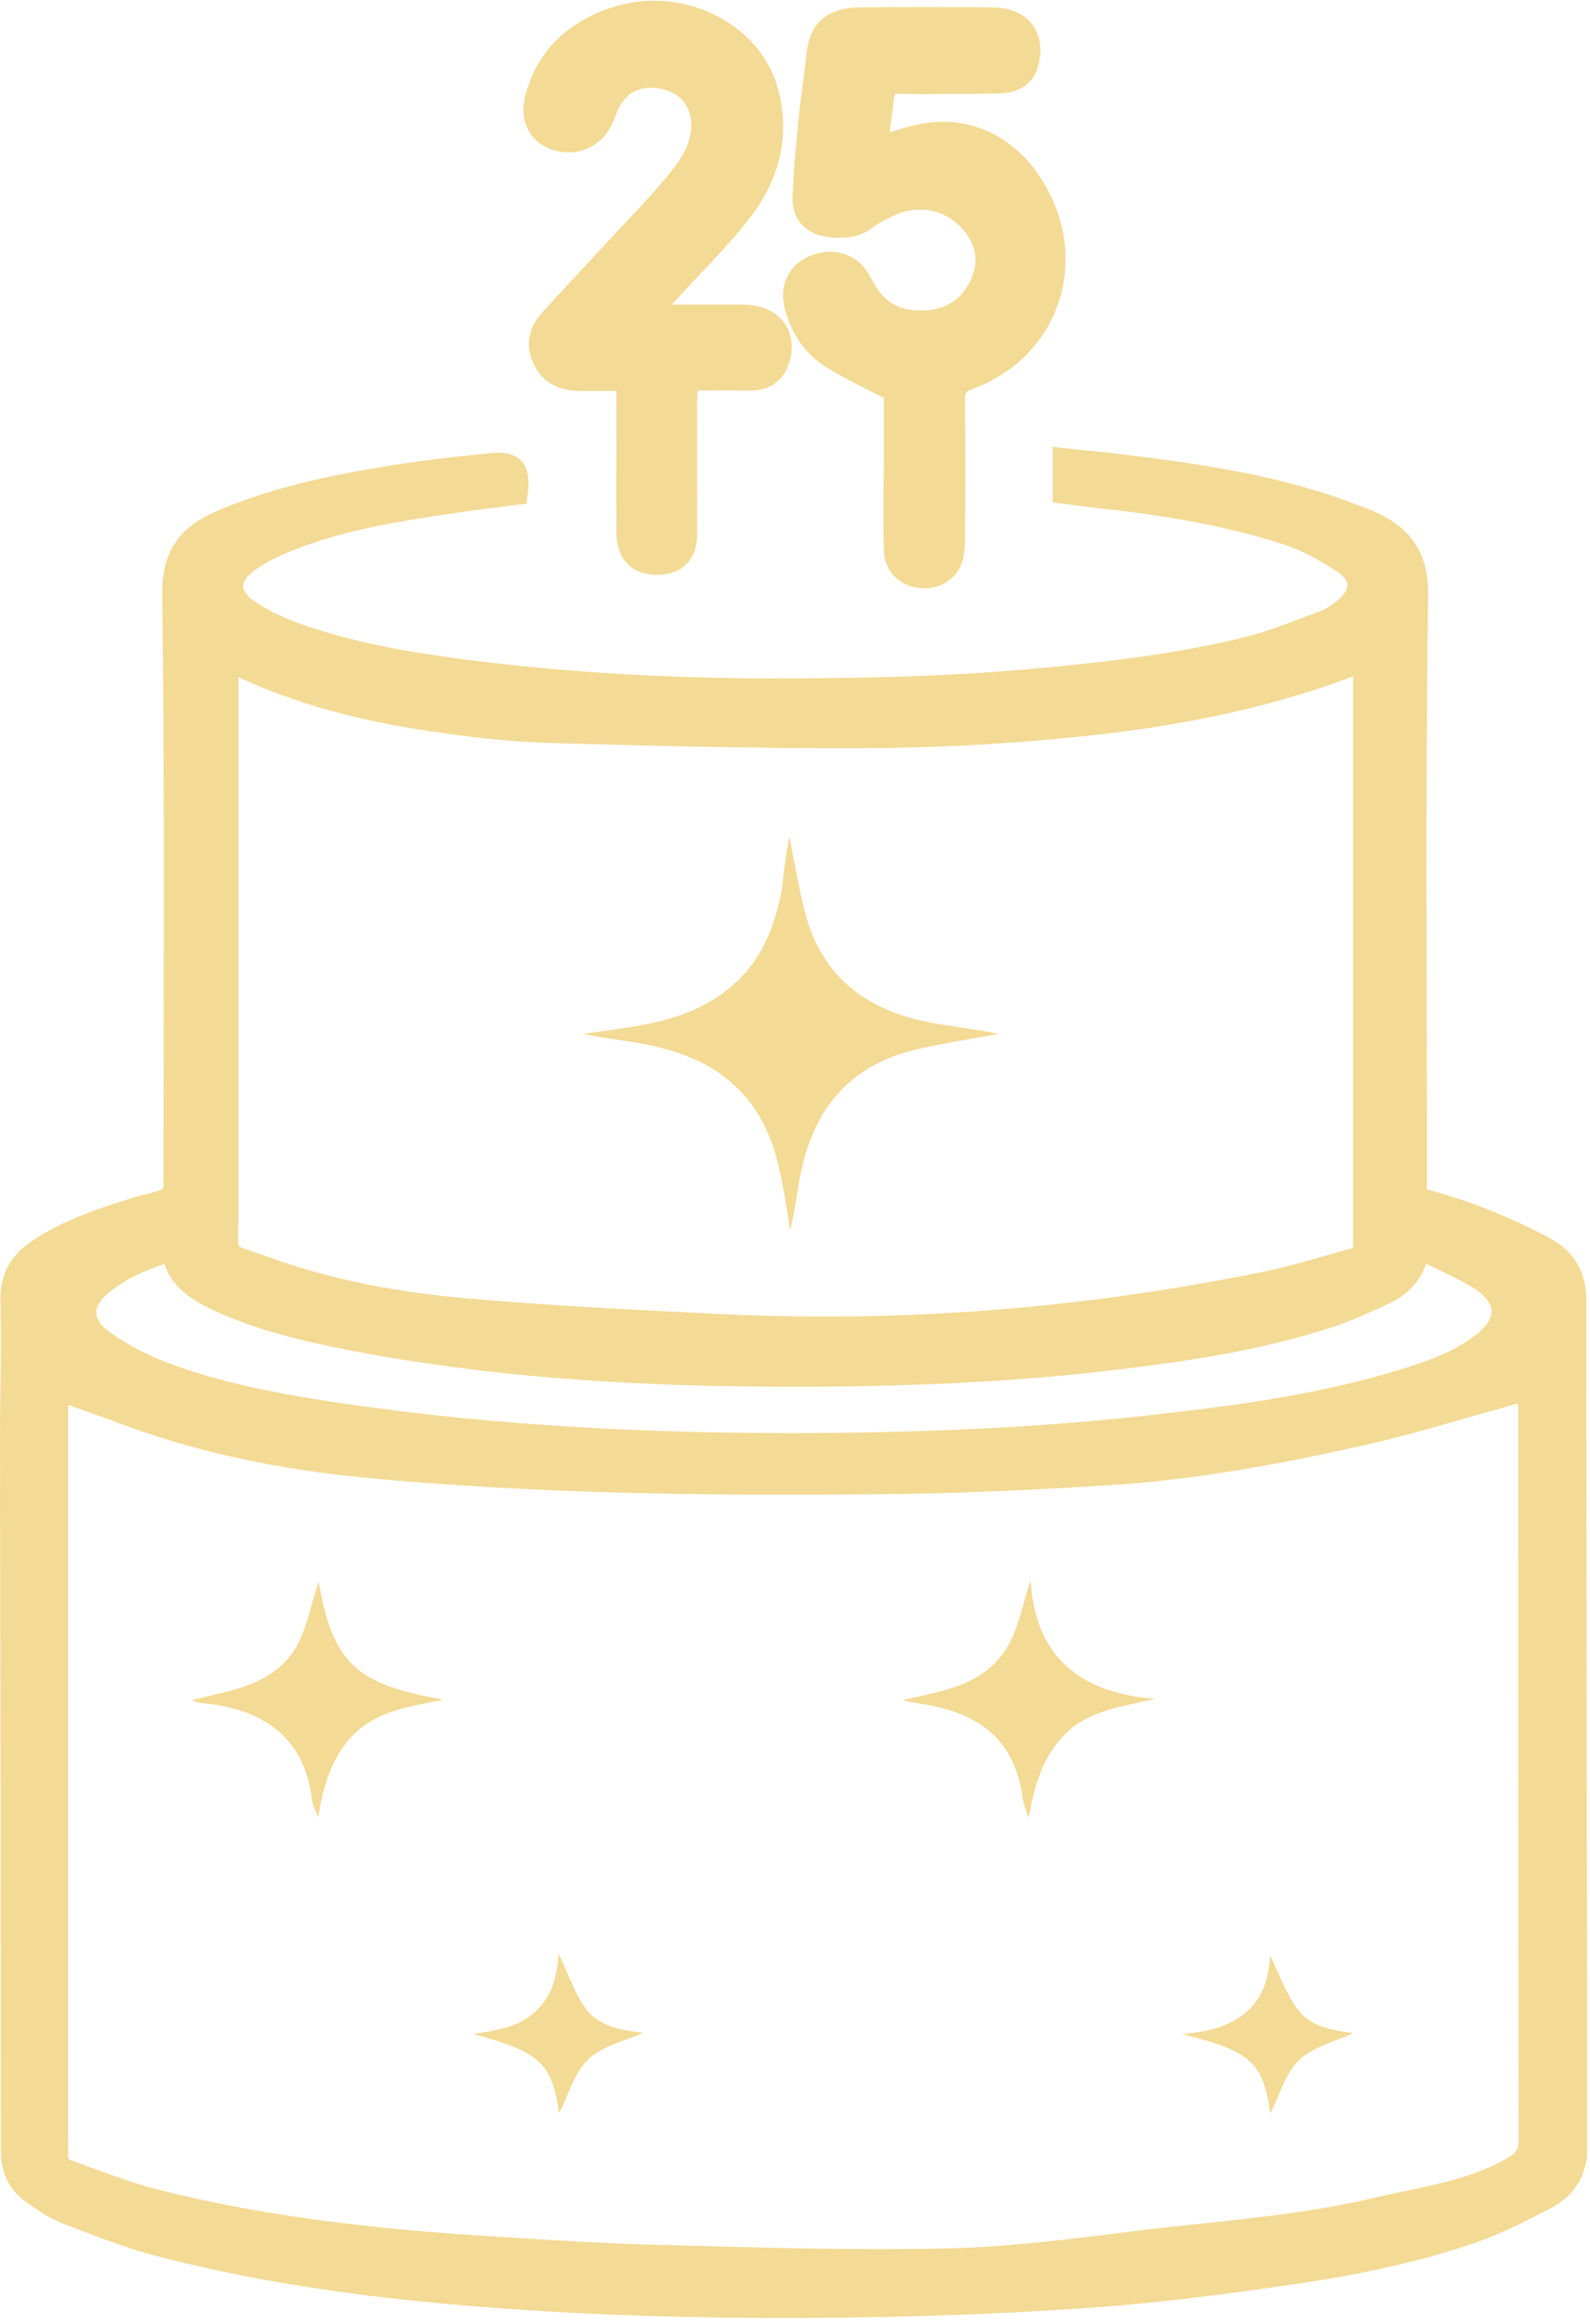 <svg width="39" height="57" viewBox="0 0 39 57" fill="none" xmlns="http://www.w3.org/2000/svg">
<g clip-path="url(#clip0)">
<path d="M12.69 12.13C12.17 12.2 11.63 12.26 11.1 12.34C9.8 12.53 8.49 12.74 7.26 13.2C6.86 13.35 6.46 13.53 6.12 13.77C5.57 14.16 5.58 14.62 6.15 14.99C6.52 15.23 6.94 15.42 7.35 15.56C8.67 16.02 10.04 16.25 11.42 16.43C13.93 16.75 16.45 16.89 18.98 16.89C21.04 16.89 23.09 16.85 25.15 16.67C26.97 16.51 28.79 16.31 30.56 15.88C31.21 15.72 31.83 15.46 32.46 15.23C32.65 15.16 32.82 15.04 32.98 14.91C33.38 14.58 33.42 14.16 33 13.86C32.57 13.56 32.08 13.29 31.58 13.12C30.1 12.64 28.56 12.39 27 12.22C26.7 12.19 26.4 12.14 26.07 12.1C26.07 11.82 26.07 11.56 26.07 11.24C26.5 11.29 26.9 11.32 27.31 11.37C29.33 11.61 31.34 11.89 33.24 12.63C33.31 12.66 33.38 12.68 33.45 12.71C34.34 13.06 34.8 13.58 34.78 14.62C34.71 19.33 34.75 24.04 34.75 28.75C34.75 28.95 34.75 29.14 34.75 29.35C35.29 29.52 35.81 29.66 36.31 29.86C36.86 30.08 37.41 30.32 37.93 30.61C38.43 30.89 38.66 31.31 38.66 31.9C38.66 38.81 38.67 45.73 38.69 52.64C38.69 53.22 38.45 53.66 37.94 53.93C37.35 54.24 36.75 54.55 36.11 54.77C34.53 55.32 32.88 55.62 31.22 55.85C29.66 56.07 28.08 56.27 26.5 56.37C24.47 56.51 22.43 56.58 20.39 56.6C18.35 56.62 16.31 56.59 14.28 56.49C10.79 56.31 7.32 55.98 3.93 55.1C3.15 54.9 2.4 54.6 1.65 54.31C1.34 54.2 1.06 54 0.79 53.81C0.42 53.55 0.27 53.2 0.27 52.74C0.27 46.94 0.26 41.13 0.25 35.33C0.25 34.18 0.29 33.04 0.26 31.89C0.25 31.3 0.5 30.91 0.99 30.6C1.77 30.1 2.64 29.83 3.52 29.56C3.59 29.54 3.67 29.53 3.74 29.51C4.26 29.36 4.26 29.36 4.26 28.86C4.26 24.1 4.29 19.33 4.23 14.56C4.22 13.61 4.6 13.11 5.45 12.75C6.7 12.22 8.02 11.93 9.35 11.71C10.22 11.56 11.1 11.46 11.98 11.37C12.61 11.29 12.78 11.48 12.69 12.13ZM1.42 34.11C1.42 34.42 1.42 34.65 1.42 34.88C1.42 40.74 1.42 46.59 1.42 52.45C1.42 52.57 1.43 52.7 1.42 52.83C1.4 53.04 1.5 53.17 1.7 53.24C2.39 53.48 3.07 53.76 3.78 53.94C6.58 54.65 9.45 54.95 12.34 55.12C13.6 55.2 14.87 55.28 16.13 55.31C18.47 55.37 20.81 55.45 23.15 55.4C24.67 55.37 26.2 55.18 27.71 54.99C29.75 54.73 31.81 54.62 33.81 54.14C34.92 53.88 36.07 53.74 37.08 53.16C37.38 52.99 37.5 52.82 37.5 52.49C37.49 46.51 37.49 40.53 37.49 34.55C37.49 34.41 37.46 34.28 37.44 34.1C37.21 34.17 37.04 34.22 36.86 34.27C35.72 34.58 34.59 34.94 33.43 35.2C31.37 35.66 29.3 36.05 27.18 36.18C25.28 36.3 23.37 36.39 21.47 36.4C17.28 36.44 13.09 36.39 8.91 35.99C6.99 35.8 5.11 35.43 3.3 34.78C2.7 34.55 2.1 34.35 1.42 34.11ZM5.6 16.21C5.6 16.48 5.6 16.69 5.6 16.9C5.6 21.18 5.6 25.46 5.6 29.74C5.6 30.95 5.44 30.68 6.57 31.09C8.12 31.65 9.73 31.94 11.37 32.09C13.4 32.27 15.43 32.37 17.47 32.47C22.04 32.71 26.56 32.35 31.03 31.44C31.85 31.27 32.65 31.01 33.44 30.8C33.44 25.92 33.44 21.11 33.44 16.23C33.09 16.36 32.8 16.47 32.51 16.57C30.63 17.21 28.69 17.58 26.72 17.79C25 17.98 23.26 18.08 21.52 18.1C18.91 18.12 16.31 18.05 13.7 17.98C12.78 17.96 11.85 17.87 10.94 17.74C9.12 17.49 7.33 17.08 5.6 16.21ZM34.82 30.63C34.71 31.21 34.41 31.53 34 31.73C33.53 31.95 33.05 32.17 32.56 32.33C30.73 32.92 28.83 33.18 26.92 33.4C24.22 33.7 21.5 33.78 18.78 33.76C15.36 33.74 11.95 33.52 8.6 32.87C7.48 32.65 6.36 32.39 5.32 31.9C4.79 31.65 4.31 31.34 4.21 30.68C3.56 30.89 2.97 31.12 2.49 31.53C1.99 31.95 1.97 32.45 2.51 32.85C2.93 33.16 3.42 33.42 3.92 33.62C5.39 34.19 6.95 34.46 8.51 34.69C12.12 35.21 15.76 35.4 19.4 35.4C22.55 35.4 25.71 35.27 28.84 34.89C30.73 34.67 32.61 34.39 34.42 33.83C35.1 33.62 35.77 33.39 36.34 32.95C37 32.44 37.01 31.88 36.32 31.41C35.87 31.12 35.36 30.92 34.82 30.63Z" fill="#F3DA95" stroke="#F3DA95" stroke-width="0.5" stroke-miterlimit="10"/>
<path d="M21.73 2.05C21.65 2.61 21.59 3.1 21.52 3.6C21.89 3.49 22.2 3.38 22.52 3.31C23.85 3 24.81 3.72 25.31 4.49C26.49 6.29 25.8 8.56 23.76 9.31C23.46 9.42 23.42 9.58 23.42 9.83C23.43 10.98 23.43 12.12 23.42 13.27C23.42 13.44 23.4 13.63 23.33 13.79C23.2 14.08 22.87 14.22 22.54 14.17C22.19 14.12 21.94 13.87 21.93 13.5C21.91 12.78 21.92 12.07 21.93 11.35C21.93 10.75 21.93 10.14 21.93 9.61C21.36 9.31 20.83 9.07 20.36 8.77C19.91 8.48 19.64 8.04 19.5 7.54C19.36 7.06 19.56 6.65 20.01 6.49C20.46 6.32 20.92 6.48 21.14 6.93C21.4 7.45 21.77 7.81 22.41 7.86C23.15 7.92 23.72 7.62 24.02 7.01C24.31 6.42 24.19 5.82 23.69 5.34C23.21 4.88 22.51 4.76 21.87 5.04C21.65 5.14 21.43 5.25 21.24 5.39C20.98 5.59 20.68 5.6 20.38 5.57C19.95 5.53 19.68 5.28 19.69 4.87C19.71 4.25 19.77 3.62 19.83 3C19.88 2.47 19.97 1.94 20.02 1.41C20.08 0.74 20.38 0.44 21.1 0.43C22.18 0.42 23.25 0.42 24.33 0.43C25.05 0.44 25.39 0.87 25.23 1.53C25.16 1.84 24.92 2.03 24.53 2.04C23.89 2.06 23.25 2.05 22.6 2.06C22.33 2.05 22.07 2.05 21.73 2.05Z" fill="#F3DA95" stroke="#F3DA95" stroke-width="0.5" stroke-miterlimit="10"/>
<path d="M15.9 7.72C16.76 7.72 17.49 7.72 18.23 7.72C18.98 7.73 19.36 8.26 19.08 8.92C18.97 9.19 18.73 9.33 18.41 9.33C17.92 9.32 17.43 9.33 16.88 9.33C16.87 9.55 16.85 9.74 16.85 9.93C16.85 10.99 16.86 12.04 16.85 13.1C16.85 13.6 16.58 13.85 16.11 13.85C15.64 13.85 15.38 13.59 15.37 13.09C15.36 12.05 15.37 11.02 15.37 9.98C15.37 9.79 15.37 9.6 15.37 9.34C14.95 9.34 14.6 9.34 14.25 9.34C13.84 9.34 13.52 9.22 13.33 8.85C13.14 8.48 13.21 8.15 13.47 7.85C13.95 7.32 14.44 6.8 14.92 6.28C15.45 5.7 16.01 5.14 16.51 4.54C16.9 4.08 17.25 3.59 17.2 2.95C17.16 2.46 16.84 2.07 16.33 1.95C15.79 1.82 15.32 1.97 15.04 2.39C14.93 2.55 14.87 2.75 14.79 2.93C14.59 3.38 14.12 3.59 13.64 3.44C13.22 3.31 13 2.92 13.12 2.44C13.38 1.39 14.09 0.73 15.15 0.4C16.67 -0.07 18.39 0.75 18.82 2.17C19.14 3.23 18.9 4.24 18.25 5.12C17.69 5.86 17.01 6.51 16.39 7.2C16.27 7.33 16.13 7.47 15.9 7.72Z" fill="#F3DA95" stroke="#F3DA95" stroke-width="0.5" stroke-miterlimit="10"/>
<path d="M7.82 38.8C8.17 40.92 8.87 41.32 10.87 41.69C10.1 41.85 9.29 41.95 8.71 42.51C8.13 43.07 7.94 43.79 7.8 44.58C7.75 44.43 7.67 44.28 7.65 44.13C7.47 42.65 6.5 41.91 4.93 41.77C4.86 41.76 4.79 41.75 4.71 41.7C5.47 41.5 6.27 41.41 6.88 40.87C7.52 40.3 7.55 39.51 7.82 38.8Z" fill="#F3DA95"/>
<path d="M25.28 38.76C25.39 40.6 26.44 41.52 28.34 41.67C27.54 41.85 26.72 41.95 26.14 42.52C25.57 43.08 25.37 43.81 25.23 44.59C25.18 44.42 25.1 44.25 25.08 44.07C24.87 42.57 23.9 41.98 22.53 41.78C22.41 41.76 22.28 41.75 22.15 41.7C22.92 41.51 23.72 41.42 24.33 40.86C24.96 40.29 25.02 39.51 25.28 38.76Z" fill="#F3DA95"/>
<path d="M13.71 51.84C13.55 50.61 13.24 50.32 11.6 49.89C12.19 49.8 12.72 49.72 13.12 49.35C13.54 48.97 13.67 48.47 13.7 47.92C13.93 48.39 14.08 48.87 14.37 49.27C14.7 49.72 15.28 49.8 15.77 49.86C15.34 50.06 14.77 50.18 14.43 50.51C14.07 50.86 13.94 51.4 13.71 51.84Z" fill="#F3DA95"/>
<path d="M31.16 51.84C30.98 50.59 30.68 50.3 28.98 49.89C30.39 49.8 31.11 49.17 31.15 47.96C31.37 48.4 31.54 48.9 31.84 49.3C32.17 49.74 32.76 49.8 33.19 49.87C32.78 50.06 32.21 50.2 31.85 50.54C31.51 50.88 31.38 51.42 31.16 51.84Z" fill="#F3DA95"/>
<path d="M19.36 20.51C19.5 21.2 19.6 21.86 19.78 22.5C20.15 23.82 21.07 24.65 22.46 25C22.98 25.13 23.53 25.19 24.07 25.28C24.19 25.3 24.32 25.32 24.49 25.36C23.78 25.49 23.12 25.59 22.48 25.74C20.77 26.14 19.93 27.28 19.63 28.84C19.54 29.28 19.5 29.72 19.38 30.17C19.31 29.74 19.25 29.31 19.16 28.89C18.97 27.88 18.57 26.98 17.67 26.34C17.1 25.94 16.44 25.73 15.76 25.6C15.28 25.51 14.8 25.47 14.3 25.36C14.75 25.29 15.2 25.24 15.65 25.16C16.57 25 17.42 24.71 18.1 24.05C18.75 23.42 19.02 22.63 19.18 21.8C19.22 21.38 19.28 20.96 19.36 20.51Z" fill="#F3DA95"/>
</g>
<defs>
<clipPath id="clip0">
<rect width="38.93" height="56.87" fill="white"/>
</clipPath>
</defs>
</svg>

